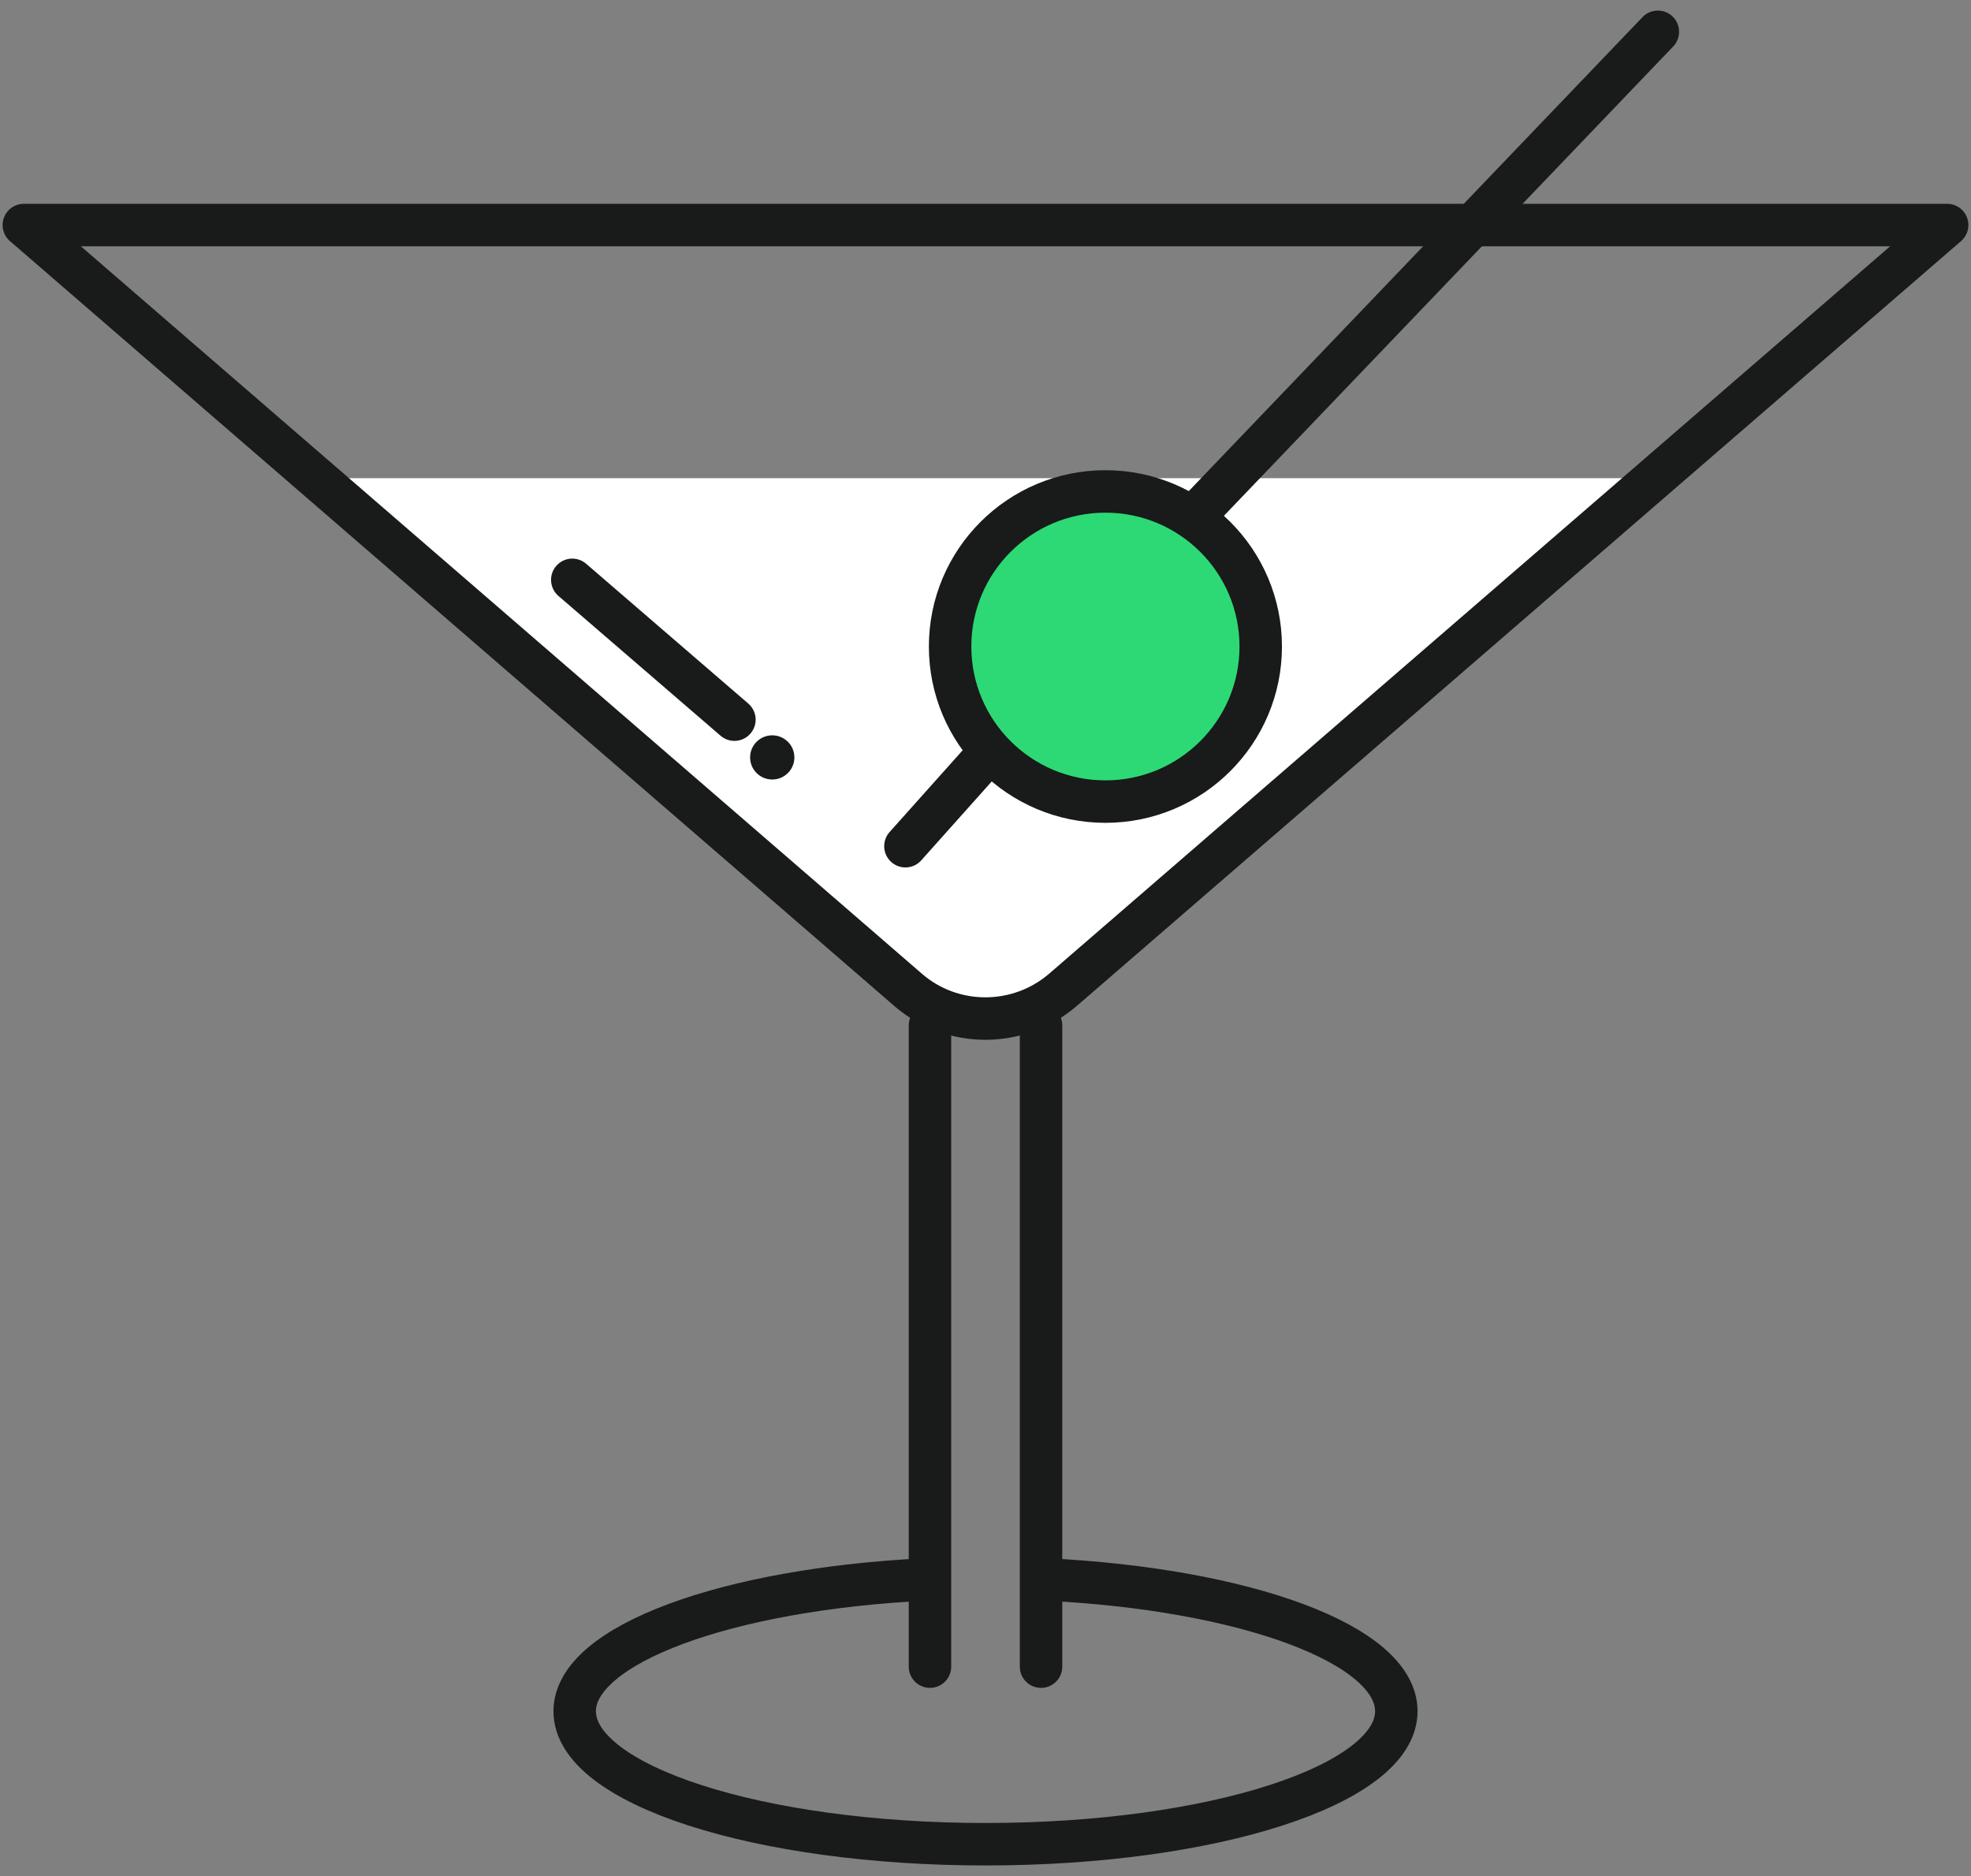 <svg width="124" height="118" viewBox="0 0 124 118" fill="none" xmlns="http://www.w3.org/2000/svg">
<rect x="0" y="0" width="124" height="118" fill="#808080" stroke="none"/>
<path d="M103.084 30.077H20.637L60.481 64.496H65.493L103.084 30.077Z" fill="white"/>
<path d="M66.886 62.247L122.5 14.155H1.5L52.355 58.128L57.114 62.247C59.899 64.673 64.076 64.673 66.886 62.247Z" stroke="#191A1A" stroke-width="2.671" stroke-miterlimit="10" stroke-linecap="round" stroke-linejoin="round"/>
<path d="M58.507 104.83C58.507 103.162 58.507 64.497 58.507 64.497" stroke="#191A1A" stroke-width="2.671" stroke-miterlimit="10" stroke-linecap="round" stroke-linejoin="round"/>
<path d="M65.494 104.83C65.494 103.162 65.494 64.497 65.494 64.497" stroke="#191A1A" stroke-width="2.671" stroke-miterlimit="10" stroke-linecap="round" stroke-linejoin="round"/>
<path d="M65.823 99.346C78.277 99.953 87.846 103.415 87.846 107.635C87.846 112.26 76.277 116 62 116C47.723 116 36.155 112.26 36.155 107.635C36.155 103.44 45.749 99.953 58.228 99.346" stroke="#191A1A" stroke-width="2.671" stroke-miterlimit="10" stroke-linecap="round" stroke-linejoin="round"/>
<path d="M104.299 2L72.48 35.232" stroke="#191A1A" stroke-width="2.671" stroke-miterlimit="10" stroke-linecap="round" stroke-linejoin="round"/>
<path d="M66.582 42.46L56.962 53.225" stroke="#191A1A" stroke-width="2.671" stroke-miterlimit="10" stroke-linecap="round" stroke-linejoin="round"/>
<path d="M69.544 50.42C74.94 50.42 79.315 46.053 79.315 40.666C79.315 35.278 74.94 30.911 69.544 30.911C64.147 30.911 59.773 35.278 59.773 40.666C59.773 46.053 64.147 50.42 69.544 50.42Z" fill="#2DD975" stroke="#191A1A" stroke-width="2.671" stroke-miterlimit="10"/>
<path d="M36.003 36.471L46.204 45.265" stroke="#191A1A" stroke-width="2.671" stroke-miterlimit="10" stroke-linecap="round" stroke-linejoin="round"/>
<path d="M48.584 49.03C49.353 49.03 49.976 48.408 49.976 47.64C49.976 46.873 49.353 46.251 48.584 46.251C47.815 46.251 47.191 46.873 47.191 47.64C47.191 48.408 47.815 49.03 48.584 49.03Z" fill="#191A1A"/>
</svg>
